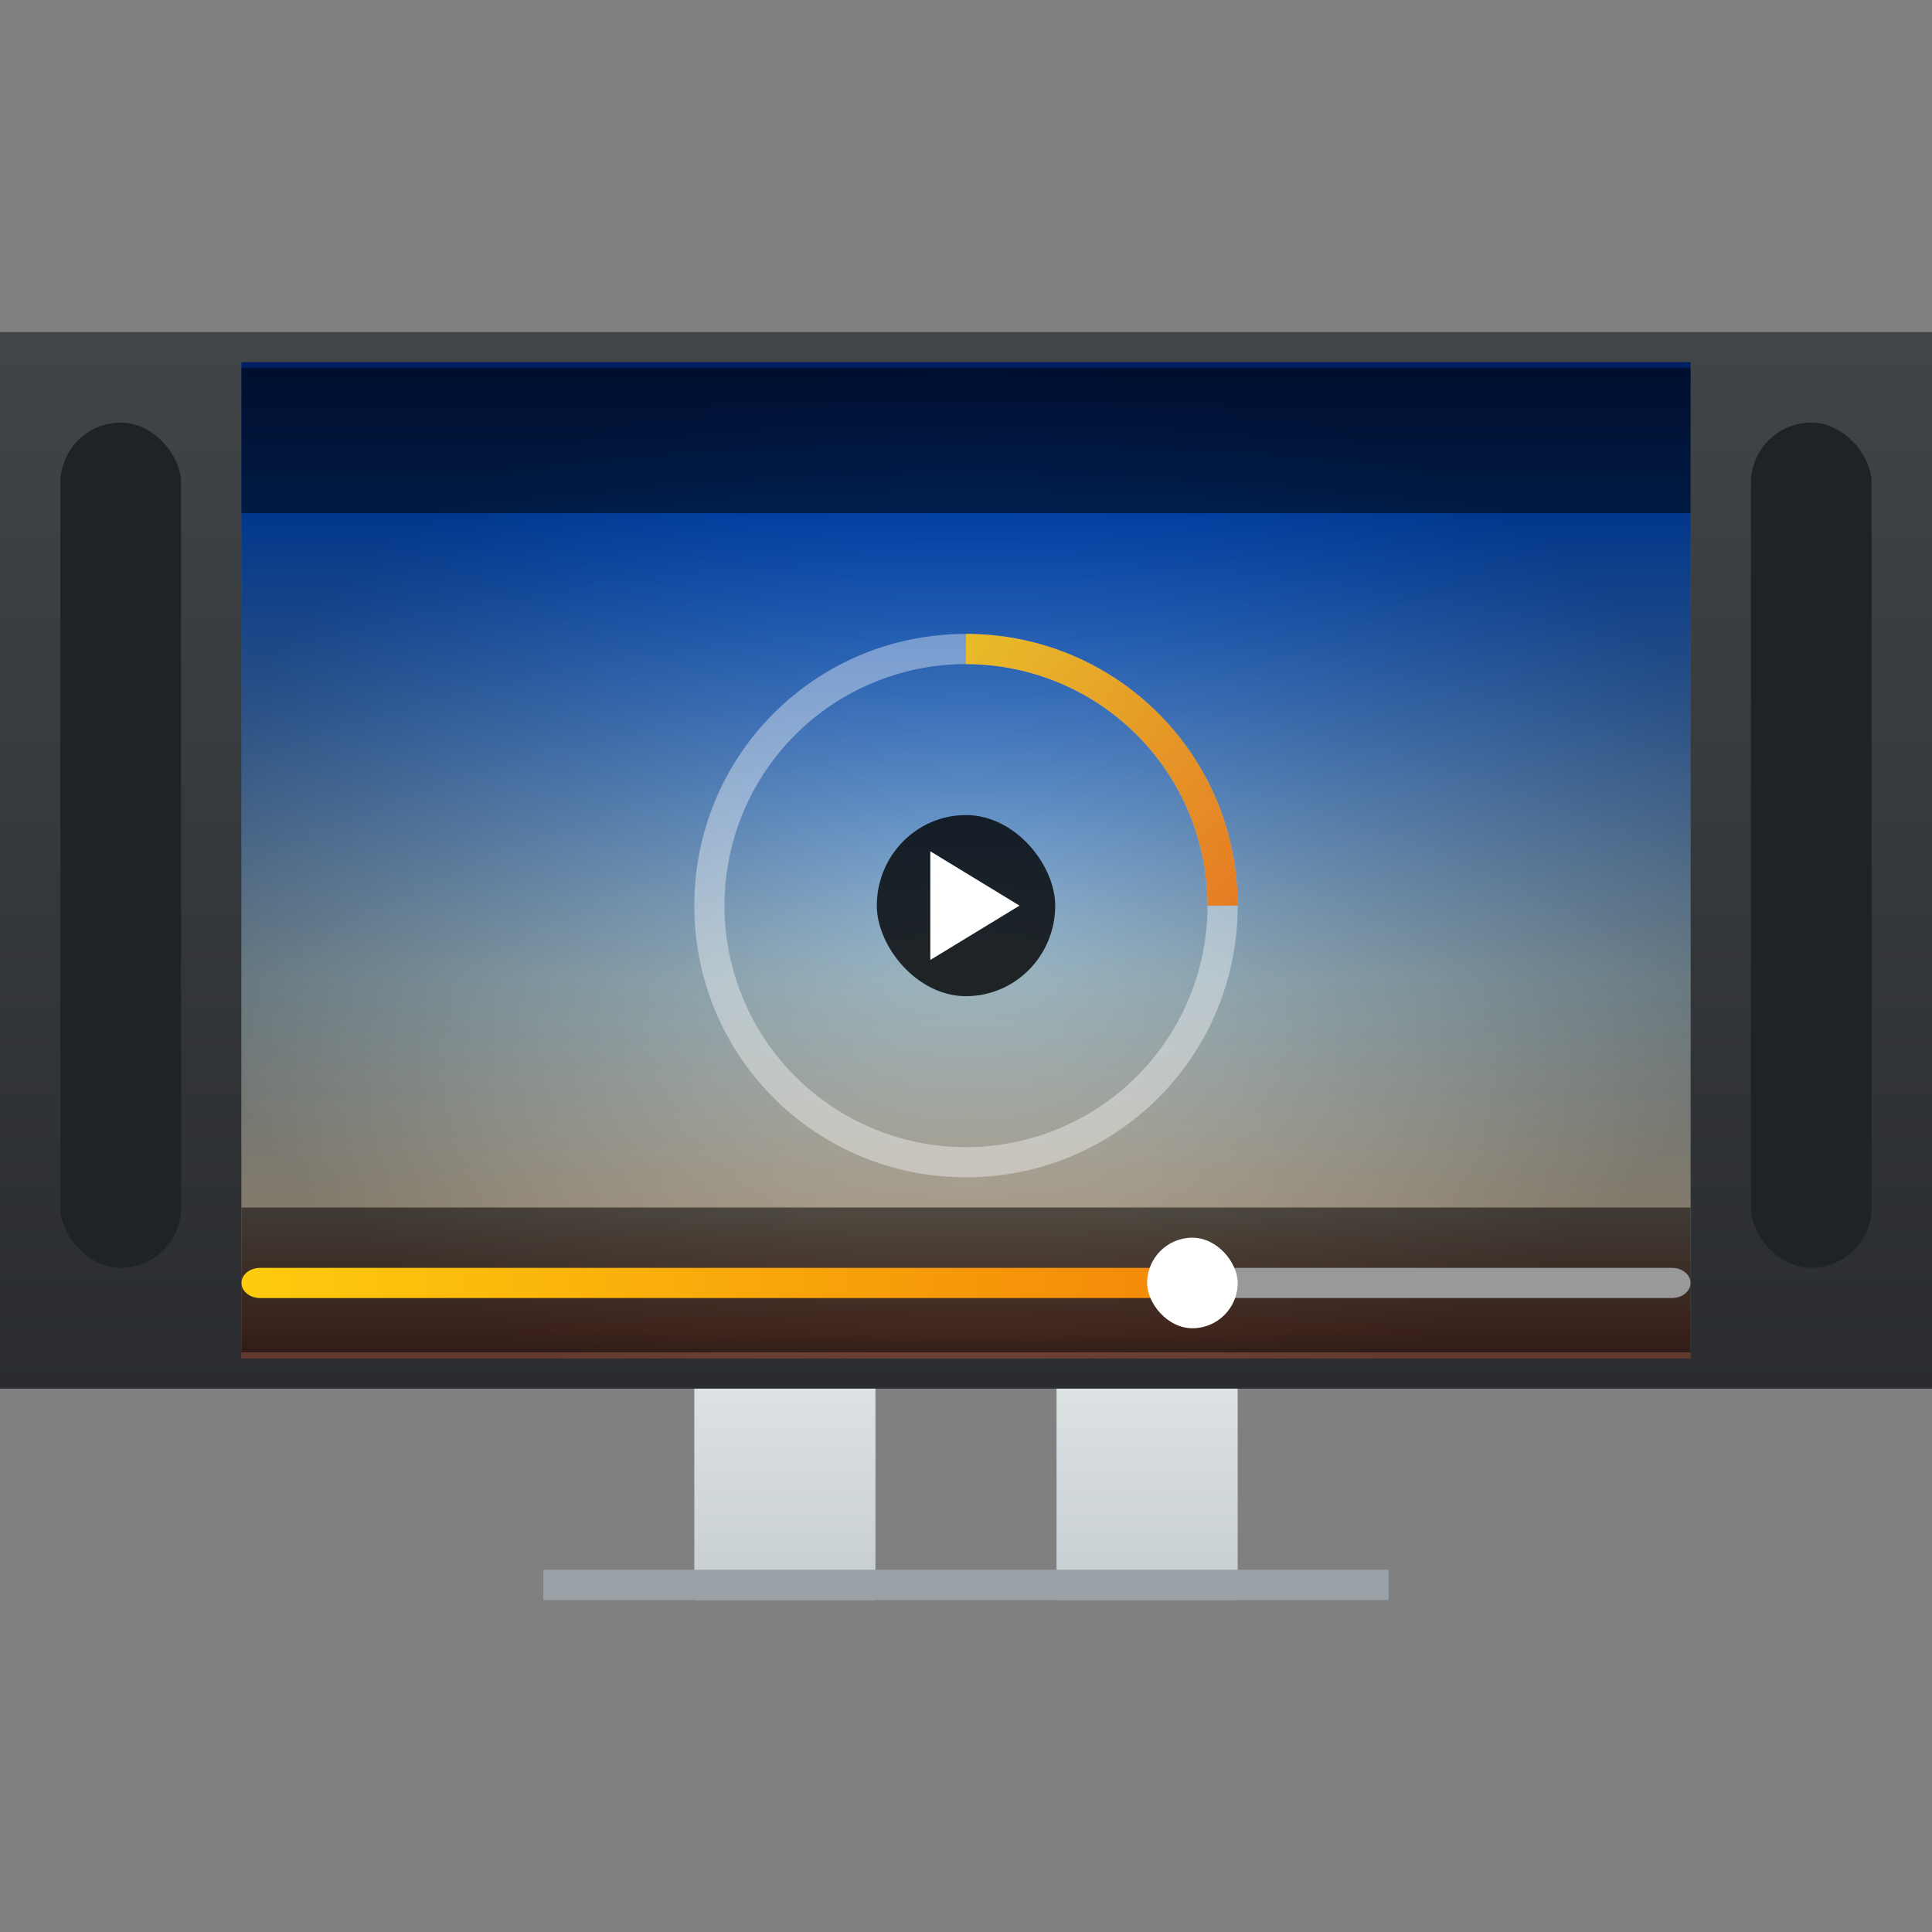 <?xml version="1.0" encoding="UTF-8" standalone="no"?>

<!-- Created with Inkscape (http://www.inkscape.org/) -->
<svg width="64" version="1.1" xmlns="http://www.w3.org/2000/svg" height="64" xmlns:xlink="http://www.w3.org/1999/xlink" xmlns:inkscape="http://www.inkscape.org/namespaces/inkscape">
 <rect width="100%" height="100%" fill="#808080" stroke="none"/>
 <defs id="defs5455">
  <linearGradient inkscape:collect="always" id="linearGradient4159">
   <stop style="stop-color:#2a2c2f" id="stop4161"/>
   <stop offset="1" style="stop-color:#424649" id="stop4163"/>
  </linearGradient>
  <linearGradient inkscape:collect="always" id="linearGradient4250" xlink:href="#linearGradient4159" y1="536.798" y2="503.798" gradientUnits="userSpaceOnUse" x2="0" gradientTransform="matrix(1.083 0 0 1.091 -36.048 -47.8)"/>
  <linearGradient inkscape:collect="always" id="linearGradient4272" xlink:href="#linearGradient4303" y1="547.798" y2="536.798" gradientUnits="userSpaceOnUse" x2="0" gradientTransform="matrix(0.5 0 0 0.727 198.286 146.402)"/>
  <linearGradient inkscape:collect="always" id="linearGradient4303">
   <stop style="stop-color:#c6cdd1" id="stop4305"/>
   <stop offset="1" style="stop-color:#e0e5e7" id="stop4307"/>
  </linearGradient>
  <linearGradient inkscape:collect="always" id="linearGradient4213">
   <stop style="stop-color:#ee6406" id="stop4215"/>
   <stop offset="1" style="stop-color:#ffce0d" id="stop4217"/>
  </linearGradient>
  <linearGradient inkscape:collect="always" id="linearGradient4176">
   <stop style="stop-opacity:0" id="stop4178"/>
   <stop offset="1" style="stop-opacity:0.453" id="stop4180"/>
  </linearGradient>
  <linearGradient inkscape:collect="always" id="linearGradient4391">
   <stop style="stop-color:#131011" id="stop4393"/>
   <stop offset="0.108" style="stop-color:#c4735b" id="stop4171"/>
   <stop offset="0.217" style="stop-color:#d5c6ae" id="stop4172"/>
   <stop offset="0.433" style="stop-color:#a2bdc9" id="stop4170"/>
   <stop offset="0.867" style="stop-color:#0058e2" id="stop4168"/>
   <stop offset="1" style="stop-color:#0030a0" id="stop4395"/>
  </linearGradient>
  <linearGradient inkscape:collect="always" xlink:href="#linearGradient4391" id="linearGradient4397" y1="535.798" y2="505.798" x2="0" gradientUnits="userSpaceOnUse" gradientTransform="matrix(1.182 0 0 1.2 -74.286 -103.16)"/>
  <radialGradient cx="408.571" cy="520.798" inkscape:collect="always" xlink:href="#linearGradient4176" id="radialGradient4182" r="22" gradientUnits="userSpaceOnUse" gradientTransform="matrix(1.182 0 0 0.818 -74.286 95.69)"/>
  <linearGradient inkscape:collect="always" xlink:href="#linearGradient4213" id="linearGradient4219" y1="21" x1="33" y2="12" x2="24" gradientUnits="userSpaceOnUse" gradientTransform="matrix(1.286 0 0 1.286 377.714 494.798)"/>
  <linearGradient inkscape:collect="always" xlink:href="#linearGradient4213" id="linearGradient4234" x1="428.571" x2="388.571" gradientUnits="userSpaceOnUse" gradientTransform="matrix(1.24 0 0 1 -98.497 0.5)"/>
  <linearGradient inkscape:collect="always" xlink:href="#linearGradient4303" id="linearGradient4183" y1="547.798" y2="536.798" gradientUnits="userSpaceOnUse" x2="0" gradientTransform="matrix(0.5 0 0 0.727 210.286 146.402)"/>
 </defs>
 <g inkscape:label="Capa 1" inkscape:groupmode="layer" id="layer1" transform="matrix(1 0 0 1 -376.571 -491.798)">
  <path inkscape:connector-curvature="0" style="stroke-opacity:0.55;fill:url(#linearGradient4183);stroke-width:2.8" id="path4181" d="m 411.571,536.798 0,5.091 0,1.455 0,1.455 6,0 0,-1.455 0,-1.455 0,-5.091 z"/>
  <path inkscape:connector-curvature="0" style="stroke-opacity:0.55;fill:url(#linearGradient4272);stroke-width:2.8" id="rect4254" d="m 399.571,536.798 0,5.091 0,1.455 0,1.455 6,0 0,-1.455 0,-1.455 0,-5.091 z"/>
  <rect width="64" x="376.571" y="502.798" height="35" style="stroke-opacity:0.55;fill:url(#linearGradient4250);stroke-width:2.8" id="rect4173"/>
  <rect width="48" x="384.571" y="503.798" height="33" style="stroke-opacity:0.55;fill:url(#linearGradient4397);stroke-width:2.8" id="rect4304"/>
  <rect width="48" x="384.571" y="503.798" height="33" style="stroke-opacity:0.55;fill:url(#radialGradient4182);opacity:0.85;stroke-width:2.8" id="rect4174"/>
  <rect width="48" x="384.571" y="531.798" height="4.8" style="opacity:0.85;fill-opacity:0.621;stroke-width:0.1" id="rect4184"/>
  <rect width="48" x="384.571" y="503.99" height="4.808" style="opacity:0.85;fill-opacity:0.621;stroke-width:0.1" id="rect4186"/>
  <path inkscape:connector-curvature="0" style="fill:url(#linearGradient4234);stroke-width:0.1" id="rect4195" d="m 385.191,533.798 c -0.344,0 -0.62,0.223 -0.62,0.5 0,0.277 0.277,0.5 0.62,0.5 l 30.38,0 0,-1 -30.38,0 z"/>
  <path inkscape:connector-curvature="0" style="fill:#ffffff;opacity:0.85;fill-opacity:0.453;stroke-width:0.1" id="rect4188" d="m 408.571,512.798 c -4.986,0 -9,4.014 -9,9 0,4.986 4.014,9 9,9 4.986,0 9,-4.014 9,-9 0,-4.986 -4.014,-9 -9,-9 z m 0,1 a 8,8 0 0 1 8,8 8,8 0 0 1 -8,8 8,8 0 0 1 -8,-8 8,8 0 0 1 8,-8 z"/>
  <path inkscape:connector-curvature="0" style="fill:url(#linearGradient4219);opacity:0.85;stroke-width:0.1" id="path4197" d="m 408.571,512.798 0,1 a 8,8 0 0 1 8,8 l 1,0 c 0,-4.986 -4.014,-9 -9,-9 z"/>
  <g id="g4462" transform="matrix(1 0 0 1 -0 -2)">
   <rect width="5.909" x="405.617" y="520.798" rx="2.955" height="6" ry="3" style="opacity:0.8;stroke-width:0.1" id="rect4190"/>
   <path inkscape:connector-curvature="0" style="fill:#ffffff;fill-rule:evenodd" id="path4221" d="m 410.344,523.798 -2.955,-1.8 0,3.6 z"/>
  </g>
  <path inkscape:connector-curvature="0" style="fill:#999999;stroke-width:0.1" id="rect4223" d="m 416.571,533.798 0,1 15.385,0 c 0.341,0 0.615,-0.223 0.615,-0.5 0,-0.277 -0.274,-0.5 -0.615,-0.5 l -15.385,0 z"/>
  <rect width="3" x="414.571" y="532.798" rx="1.5" height="3" style="fill:#ffffff;stroke-width:0.1" id="rect4239"/>
  <rect width="28" x="394.571" y="543.798" height="1" style="stroke-opacity:0.55;fill:#99a1a7;stroke-width:2.8" id="rect4295"/>
  <rect width="4" x="434.571" y="505.798" rx="2" height="28" style="fill:#1e2426" id="rect4185"/>
  <rect width="4" x="378.571" y="505.798" rx="2" height="28" style="fill:#1e2426" id="rect4187"/>
 </g>
</svg>
